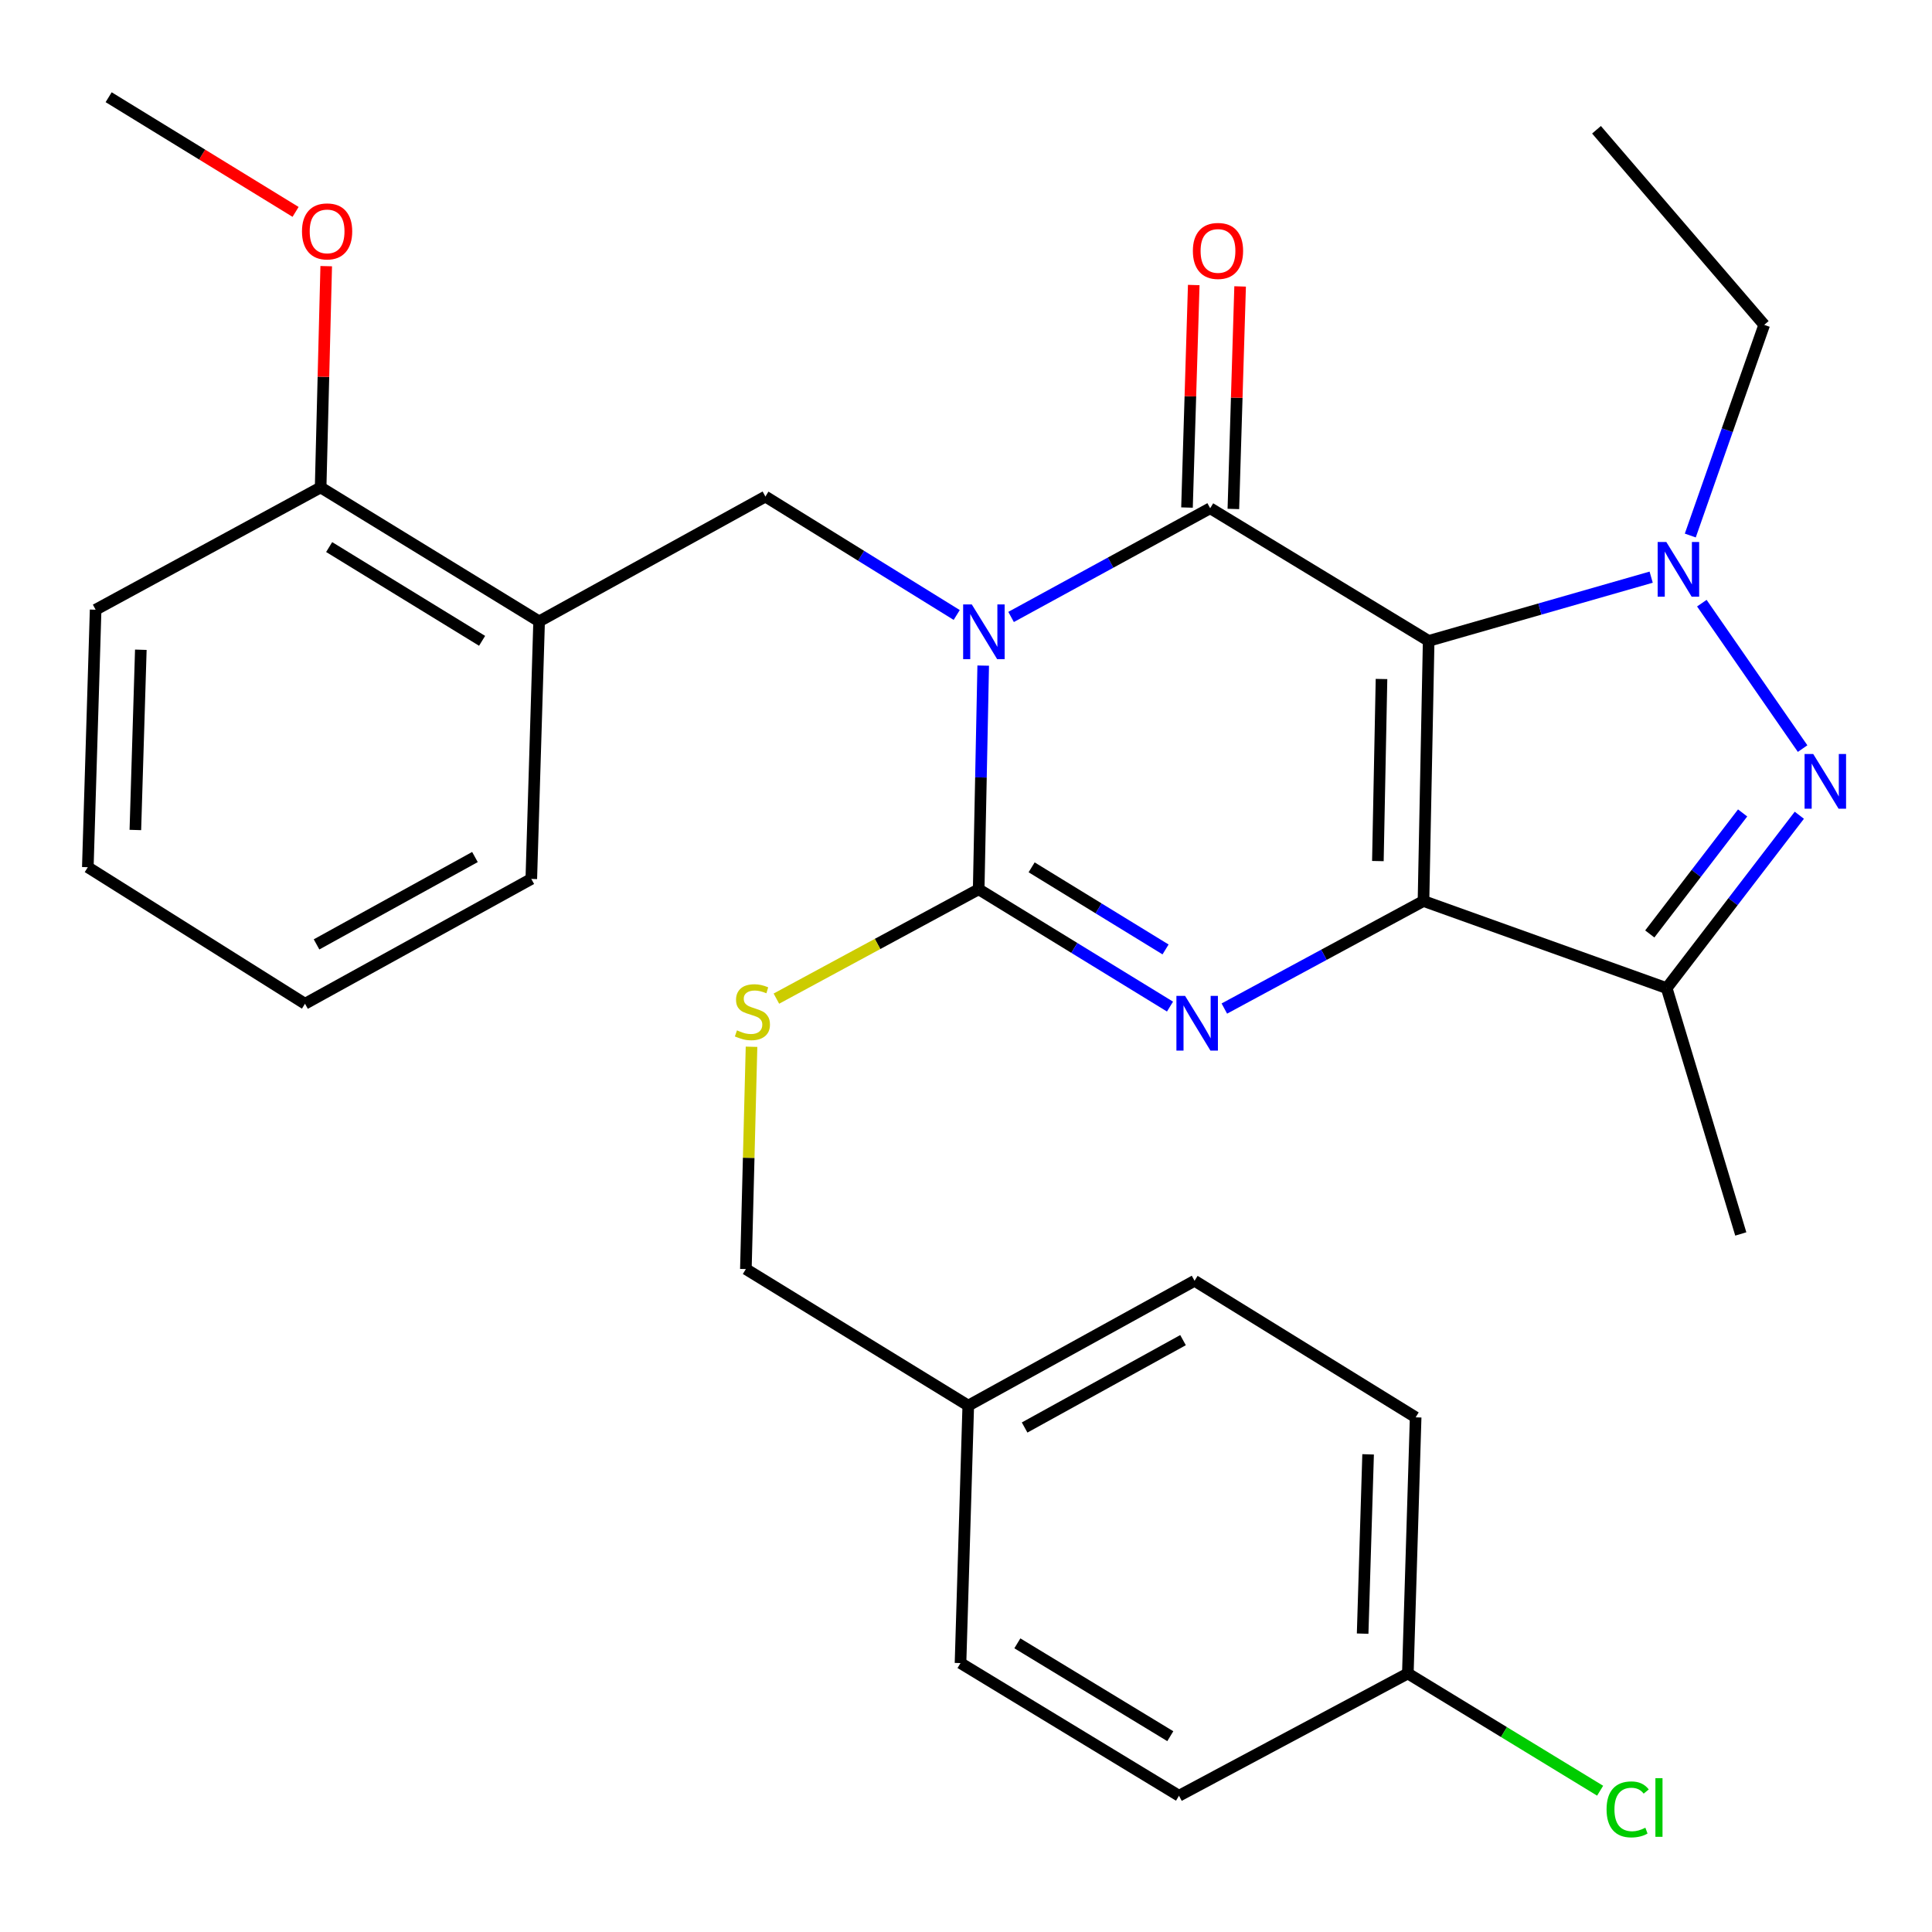 <?xml version='1.0' encoding='iso-8859-1'?>
<svg version='1.1' baseProfile='full'
              xmlns='http://www.w3.org/2000/svg'
                      xmlns:rdkit='http://www.rdkit.org/xml'
                      xmlns:xlink='http://www.w3.org/1999/xlink'
                  xml:space='preserve'
width='1000px' height='1000px' viewBox='0 0 1000 1000'>
<!-- END OF HEADER -->
<rect style='opacity:1.0;fill:#FFFFFF;stroke:none' width='1000' height='1000' x='0' y='0'> </rect>
<path class='bond-1' d='M 739.474,331.732 L 736.793,466.363' style='fill:none;fill-rule:evenodd;stroke:#000000;stroke-width:6px;stroke-linecap:butt;stroke-linejoin:miter;stroke-opacity:1' />
<path class='bond-1' d='M 715.064,351.449 L 713.187,445.69' style='fill:none;fill-rule:evenodd;stroke:#000000;stroke-width:6px;stroke-linecap:butt;stroke-linejoin:miter;stroke-opacity:1' />
<path class='bond-2' d='M 739.474,331.732 L 626.388,263.069' style='fill:none;fill-rule:evenodd;stroke:#000000;stroke-width:6px;stroke-linecap:butt;stroke-linejoin:miter;stroke-opacity:1' />
<path class='bond-5' d='M 739.474,331.732 L 797.058,315.236' style='fill:none;fill-rule:evenodd;stroke:#000000;stroke-width:6px;stroke-linecap:butt;stroke-linejoin:miter;stroke-opacity:1' />
<path class='bond-5' d='M 797.058,315.236 L 854.641,298.739' style='fill:none;fill-rule:evenodd;stroke:#0000FF;stroke-width:6px;stroke-linecap:butt;stroke-linejoin:miter;stroke-opacity:1' />
<path class='bond-0' d='M 523.336,319.337 L 574.862,291.203' style='fill:none;fill-rule:evenodd;stroke:#0000FF;stroke-width:6px;stroke-linecap:butt;stroke-linejoin:miter;stroke-opacity:1' />
<path class='bond-0' d='M 574.862,291.203 L 626.388,263.069' style='fill:none;fill-rule:evenodd;stroke:#000000;stroke-width:6px;stroke-linecap:butt;stroke-linejoin:miter;stroke-opacity:1' />
<path class='bond-3' d='M 508.906,344.515 L 507.735,402.404' style='fill:none;fill-rule:evenodd;stroke:#0000FF;stroke-width:6px;stroke-linecap:butt;stroke-linejoin:miter;stroke-opacity:1' />
<path class='bond-3' d='M 507.735,402.404 L 506.565,460.293' style='fill:none;fill-rule:evenodd;stroke:#000000;stroke-width:6px;stroke-linecap:butt;stroke-linejoin:miter;stroke-opacity:1' />
<path class='bond-8' d='M 495.194,318.315 L 445.684,287.664' style='fill:none;fill-rule:evenodd;stroke:#0000FF;stroke-width:6px;stroke-linecap:butt;stroke-linejoin:miter;stroke-opacity:1' />
<path class='bond-8' d='M 445.684,287.664 L 396.173,257.013' style='fill:none;fill-rule:evenodd;stroke:#000000;stroke-width:6px;stroke-linecap:butt;stroke-linejoin:miter;stroke-opacity:1' />
<path class='bond-4' d='M 736.793,466.363 L 685.256,494.195' style='fill:none;fill-rule:evenodd;stroke:#000000;stroke-width:6px;stroke-linecap:butt;stroke-linejoin:miter;stroke-opacity:1' />
<path class='bond-4' d='M 685.256,494.195 L 633.719,522.026' style='fill:none;fill-rule:evenodd;stroke:#0000FF;stroke-width:6px;stroke-linecap:butt;stroke-linejoin:miter;stroke-opacity:1' />
<path class='bond-7' d='M 736.793,466.363 L 862.673,511.454' style='fill:none;fill-rule:evenodd;stroke:#000000;stroke-width:6px;stroke-linecap:butt;stroke-linejoin:miter;stroke-opacity:1' />
<path class='bond-11' d='M 638.389,263.433 L 640.136,205.845' style='fill:none;fill-rule:evenodd;stroke:#000000;stroke-width:6px;stroke-linecap:butt;stroke-linejoin:miter;stroke-opacity:1' />
<path class='bond-11' d='M 640.136,205.845 L 641.882,148.256' style='fill:none;fill-rule:evenodd;stroke:#FF0000;stroke-width:6px;stroke-linecap:butt;stroke-linejoin:miter;stroke-opacity:1' />
<path class='bond-11' d='M 614.387,262.705 L 616.134,205.117' style='fill:none;fill-rule:evenodd;stroke:#000000;stroke-width:6px;stroke-linecap:butt;stroke-linejoin:miter;stroke-opacity:1' />
<path class='bond-11' d='M 616.134,205.117 L 617.881,147.528' style='fill:none;fill-rule:evenodd;stroke:#FF0000;stroke-width:6px;stroke-linecap:butt;stroke-linejoin:miter;stroke-opacity:1' />
<path class='bond-10' d='M 506.565,460.293 L 454.211,488.59' style='fill:none;fill-rule:evenodd;stroke:#000000;stroke-width:6px;stroke-linecap:butt;stroke-linejoin:miter;stroke-opacity:1' />
<path class='bond-10' d='M 454.211,488.59 L 401.858,516.887' style='fill:none;fill-rule:evenodd;stroke:#CCCC00;stroke-width:6px;stroke-linecap:butt;stroke-linejoin:miter;stroke-opacity:1' />
<path class='bond-31' d='M 506.565,460.293 L 556.08,490.65' style='fill:none;fill-rule:evenodd;stroke:#000000;stroke-width:6px;stroke-linecap:butt;stroke-linejoin:miter;stroke-opacity:1' />
<path class='bond-31' d='M 556.08,490.65 L 605.595,521.006' style='fill:none;fill-rule:evenodd;stroke:#0000FF;stroke-width:6px;stroke-linecap:butt;stroke-linejoin:miter;stroke-opacity:1' />
<path class='bond-31' d='M 533.97,448.928 L 568.631,470.178' style='fill:none;fill-rule:evenodd;stroke:#000000;stroke-width:6px;stroke-linecap:butt;stroke-linejoin:miter;stroke-opacity:1' />
<path class='bond-31' d='M 568.631,470.178 L 603.291,491.427' style='fill:none;fill-rule:evenodd;stroke:#0000FF;stroke-width:6px;stroke-linecap:butt;stroke-linejoin:miter;stroke-opacity:1' />
<path class='bond-6' d='M 880.867,312.197 L 933.027,387.472' style='fill:none;fill-rule:evenodd;stroke:#0000FF;stroke-width:6px;stroke-linecap:butt;stroke-linejoin:miter;stroke-opacity:1' />
<path class='bond-13' d='M 874.889,277.186 L 894.021,222.669' style='fill:none;fill-rule:evenodd;stroke:#0000FF;stroke-width:6px;stroke-linecap:butt;stroke-linejoin:miter;stroke-opacity:1' />
<path class='bond-13' d='M 894.021,222.669 L 913.153,168.152' style='fill:none;fill-rule:evenodd;stroke:#000000;stroke-width:6px;stroke-linecap:butt;stroke-linejoin:miter;stroke-opacity:1' />
<path class='bond-30' d='M 931.331,421.969 L 897.002,466.711' style='fill:none;fill-rule:evenodd;stroke:#0000FF;stroke-width:6px;stroke-linecap:butt;stroke-linejoin:miter;stroke-opacity:1' />
<path class='bond-30' d='M 897.002,466.711 L 862.673,511.454' style='fill:none;fill-rule:evenodd;stroke:#000000;stroke-width:6px;stroke-linecap:butt;stroke-linejoin:miter;stroke-opacity:1' />
<path class='bond-30' d='M 901.981,420.775 L 877.951,452.094' style='fill:none;fill-rule:evenodd;stroke:#0000FF;stroke-width:6px;stroke-linecap:butt;stroke-linejoin:miter;stroke-opacity:1' />
<path class='bond-30' d='M 877.951,452.094 L 853.921,483.414' style='fill:none;fill-rule:evenodd;stroke:#000000;stroke-width:6px;stroke-linecap:butt;stroke-linejoin:miter;stroke-opacity:1' />
<path class='bond-17' d='M 862.673,511.454 L 901.026,638.694' style='fill:none;fill-rule:evenodd;stroke:#000000;stroke-width:6px;stroke-linecap:butt;stroke-linejoin:miter;stroke-opacity:1' />
<path class='bond-9' d='M 396.173,257.013 L 279.045,321.62' style='fill:none;fill-rule:evenodd;stroke:#000000;stroke-width:6px;stroke-linecap:butt;stroke-linejoin:miter;stroke-opacity:1' />
<path class='bond-12' d='M 279.045,321.62 L 165.958,252.29' style='fill:none;fill-rule:evenodd;stroke:#000000;stroke-width:6px;stroke-linecap:butt;stroke-linejoin:miter;stroke-opacity:1' />
<path class='bond-12' d='M 249.531,331.692 L 170.371,283.161' style='fill:none;fill-rule:evenodd;stroke:#000000;stroke-width:6px;stroke-linecap:butt;stroke-linejoin:miter;stroke-opacity:1' />
<path class='bond-24' d='M 279.045,321.62 L 275.002,454.93' style='fill:none;fill-rule:evenodd;stroke:#000000;stroke-width:6px;stroke-linecap:butt;stroke-linejoin:miter;stroke-opacity:1' />
<path class='bond-14' d='M 388.987,541.806 L 387.524,599.335' style='fill:none;fill-rule:evenodd;stroke:#CCCC00;stroke-width:6px;stroke-linecap:butt;stroke-linejoin:miter;stroke-opacity:1' />
<path class='bond-14' d='M 387.524,599.335 L 386.061,656.864' style='fill:none;fill-rule:evenodd;stroke:#000000;stroke-width:6px;stroke-linecap:butt;stroke-linejoin:miter;stroke-opacity:1' />
<path class='bond-23' d='M 165.958,252.29 L 167.404,195.026' style='fill:none;fill-rule:evenodd;stroke:#000000;stroke-width:6px;stroke-linecap:butt;stroke-linejoin:miter;stroke-opacity:1' />
<path class='bond-23' d='M 167.404,195.026 L 168.85,137.763' style='fill:none;fill-rule:evenodd;stroke:#FF0000;stroke-width:6px;stroke-linecap:butt;stroke-linejoin:miter;stroke-opacity:1' />
<path class='bond-25' d='M 165.958,252.29 L 49.497,315.59' style='fill:none;fill-rule:evenodd;stroke:#000000;stroke-width:6px;stroke-linecap:butt;stroke-linejoin:miter;stroke-opacity:1' />
<path class='bond-27' d='M 913.153,168.152 L 826.347,67.166' style='fill:none;fill-rule:evenodd;stroke:#000000;stroke-width:6px;stroke-linecap:butt;stroke-linejoin:miter;stroke-opacity:1' />
<path class='bond-16' d='M 386.061,656.864 L 501.175,727.541' style='fill:none;fill-rule:evenodd;stroke:#000000;stroke-width:6px;stroke-linecap:butt;stroke-linejoin:miter;stroke-opacity:1' />
<path class='bond-15' d='M 728.695,866.188 L 732.738,733.611' style='fill:none;fill-rule:evenodd;stroke:#000000;stroke-width:6px;stroke-linecap:butt;stroke-linejoin:miter;stroke-opacity:1' />
<path class='bond-15' d='M 705.3,845.569 L 708.13,752.766' style='fill:none;fill-rule:evenodd;stroke:#000000;stroke-width:6px;stroke-linecap:butt;stroke-linejoin:miter;stroke-opacity:1' />
<path class='bond-18' d='M 728.695,866.188 L 778.46,896.528' style='fill:none;fill-rule:evenodd;stroke:#000000;stroke-width:6px;stroke-linecap:butt;stroke-linejoin:miter;stroke-opacity:1' />
<path class='bond-18' d='M 778.46,896.528 L 828.224,926.869' style='fill:none;fill-rule:evenodd;stroke:#00CC00;stroke-width:6px;stroke-linecap:butt;stroke-linejoin:miter;stroke-opacity:1' />
<path class='bond-33' d='M 728.695,866.188 L 610.246,929.474' style='fill:none;fill-rule:evenodd;stroke:#000000;stroke-width:6px;stroke-linecap:butt;stroke-linejoin:miter;stroke-opacity:1' />
<path class='bond-21' d='M 501.175,727.541 L 497.16,860.811' style='fill:none;fill-rule:evenodd;stroke:#000000;stroke-width:6px;stroke-linecap:butt;stroke-linejoin:miter;stroke-opacity:1' />
<path class='bond-22' d='M 501.175,727.541 L 618.304,662.934' style='fill:none;fill-rule:evenodd;stroke:#000000;stroke-width:6px;stroke-linecap:butt;stroke-linejoin:miter;stroke-opacity:1' />
<path class='bond-22' d='M 530.342,738.876 L 612.332,693.651' style='fill:none;fill-rule:evenodd;stroke:#000000;stroke-width:6px;stroke-linecap:butt;stroke-linejoin:miter;stroke-opacity:1' />
<path class='bond-19' d='M 610.246,929.474 L 497.16,860.811' style='fill:none;fill-rule:evenodd;stroke:#000000;stroke-width:6px;stroke-linecap:butt;stroke-linejoin:miter;stroke-opacity:1' />
<path class='bond-19' d='M 605.746,898.65 L 526.585,850.585' style='fill:none;fill-rule:evenodd;stroke:#000000;stroke-width:6px;stroke-linecap:butt;stroke-linejoin:miter;stroke-opacity:1' />
<path class='bond-20' d='M 732.738,733.611 L 618.304,662.934' style='fill:none;fill-rule:evenodd;stroke:#000000;stroke-width:6px;stroke-linecap:butt;stroke-linejoin:miter;stroke-opacity:1' />
<path class='bond-26' d='M 152.99,109.677 L 104.612,79.997' style='fill:none;fill-rule:evenodd;stroke:#FF0000;stroke-width:6px;stroke-linecap:butt;stroke-linejoin:miter;stroke-opacity:1' />
<path class='bond-26' d='M 104.612,79.997 L 56.234,50.317' style='fill:none;fill-rule:evenodd;stroke:#000000;stroke-width:6px;stroke-linecap:butt;stroke-linejoin:miter;stroke-opacity:1' />
<path class='bond-28' d='M 275.002,454.93 L 157.874,519.538' style='fill:none;fill-rule:evenodd;stroke:#000000;stroke-width:6px;stroke-linecap:butt;stroke-linejoin:miter;stroke-opacity:1' />
<path class='bond-28' d='M 245.835,443.595 L 163.845,488.821' style='fill:none;fill-rule:evenodd;stroke:#000000;stroke-width:6px;stroke-linecap:butt;stroke-linejoin:miter;stroke-opacity:1' />
<path class='bond-32' d='M 49.497,315.59 L 45.455,448.861' style='fill:none;fill-rule:evenodd;stroke:#000000;stroke-width:6px;stroke-linecap:butt;stroke-linejoin:miter;stroke-opacity:1' />
<path class='bond-32' d='M 72.892,336.309 L 70.062,429.598' style='fill:none;fill-rule:evenodd;stroke:#000000;stroke-width:6px;stroke-linecap:butt;stroke-linejoin:miter;stroke-opacity:1' />
<path class='bond-29' d='M 157.874,519.538 L 45.455,448.861' style='fill:none;fill-rule:evenodd;stroke:#000000;stroke-width:6px;stroke-linecap:butt;stroke-linejoin:miter;stroke-opacity:1' />
<path  class='atom-1' d='M 503 312.863
L 512.28 327.863
Q 513.2 329.343, 514.68 332.023
Q 516.16 334.703, 516.24 334.863
L 516.24 312.863
L 520 312.863
L 520 341.183
L 516.12 341.183
L 506.16 324.783
Q 505 322.863, 503.76 320.663
Q 502.56 318.463, 502.2 317.783
L 502.2 341.183
L 498.52 341.183
L 498.52 312.863
L 503 312.863
' fill='#0000FF'/>
<path  class='atom-5' d='M 613.391 515.463
L 622.671 530.463
Q 623.591 531.943, 625.071 534.623
Q 626.551 537.303, 626.631 537.463
L 626.631 515.463
L 630.391 515.463
L 630.391 543.783
L 626.511 543.783
L 616.551 527.383
Q 615.391 525.463, 614.151 523.263
Q 612.951 521.063, 612.591 520.383
L 612.591 543.783
L 608.911 543.783
L 608.911 515.463
L 613.391 515.463
' fill='#0000FF'/>
<path  class='atom-6' d='M 862.483 280.539
L 871.763 295.539
Q 872.683 297.019, 874.163 299.699
Q 875.643 302.379, 875.723 302.539
L 875.723 280.539
L 879.483 280.539
L 879.483 308.859
L 875.603 308.859
L 865.643 292.459
Q 864.483 290.539, 863.243 288.339
Q 862.043 286.139, 861.683 285.459
L 861.683 308.859
L 858.003 308.859
L 858.003 280.539
L 862.483 280.539
' fill='#0000FF'/>
<path  class='atom-7' d='M 938.523 390.277
L 947.803 405.277
Q 948.723 406.757, 950.203 409.437
Q 951.683 412.117, 951.763 412.277
L 951.763 390.277
L 955.523 390.277
L 955.523 418.597
L 951.643 418.597
L 941.683 402.197
Q 940.523 400.277, 939.283 398.077
Q 938.083 395.877, 937.723 395.197
L 937.723 418.597
L 934.043 418.597
L 934.043 390.277
L 938.523 390.277
' fill='#0000FF'/>
<path  class='atom-11' d='M 381.45 533.313
Q 381.77 533.433, 383.09 533.993
Q 384.41 534.553, 385.85 534.913
Q 387.33 535.233, 388.77 535.233
Q 391.45 535.233, 393.01 533.953
Q 394.57 532.633, 394.57 530.353
Q 394.57 528.793, 393.77 527.833
Q 393.01 526.873, 391.81 526.353
Q 390.61 525.833, 388.61 525.233
Q 386.09 524.473, 384.57 523.753
Q 383.09 523.033, 382.01 521.513
Q 380.97 519.993, 380.97 517.433
Q 380.97 513.873, 383.37 511.673
Q 385.81 509.473, 390.61 509.473
Q 393.89 509.473, 397.61 511.033
L 396.69 514.113
Q 393.29 512.713, 390.73 512.713
Q 387.97 512.713, 386.45 513.873
Q 384.93 514.993, 384.97 516.953
Q 384.97 518.473, 385.73 519.393
Q 386.53 520.313, 387.65 520.833
Q 388.81 521.353, 390.73 521.953
Q 393.29 522.753, 394.81 523.553
Q 396.33 524.353, 397.41 525.993
Q 398.53 527.593, 398.53 530.353
Q 398.53 534.273, 395.89 536.393
Q 393.29 538.473, 388.93 538.473
Q 386.41 538.473, 384.49 537.913
Q 382.61 537.393, 380.37 536.473
L 381.45 533.313
' fill='#CCCC00'/>
<path  class='atom-12' d='M 617.43 129.879
Q 617.43 123.079, 620.79 119.279
Q 624.15 115.479, 630.43 115.479
Q 636.71 115.479, 640.07 119.279
Q 643.43 123.079, 643.43 129.879
Q 643.43 136.759, 640.03 140.679
Q 636.63 144.559, 630.43 144.559
Q 624.19 144.559, 620.79 140.679
Q 617.43 136.799, 617.43 129.879
M 630.43 141.359
Q 634.75 141.359, 637.07 138.479
Q 639.43 135.559, 639.43 129.879
Q 639.43 124.319, 637.07 121.519
Q 634.75 118.679, 630.43 118.679
Q 626.11 118.679, 623.75 121.479
Q 621.43 124.279, 621.43 129.879
Q 621.43 135.599, 623.75 138.479
Q 626.11 141.359, 630.43 141.359
' fill='#FF0000'/>
<path  class='atom-19' d='M 831.556 936.538
Q 831.556 929.498, 834.836 925.818
Q 838.156 922.098, 844.436 922.098
Q 850.276 922.098, 853.396 926.218
L 850.756 928.378
Q 848.476 925.378, 844.436 925.378
Q 840.156 925.378, 837.876 928.258
Q 835.636 931.098, 835.636 936.538
Q 835.636 942.138, 837.956 945.018
Q 840.316 947.898, 844.876 947.898
Q 847.996 947.898, 851.636 946.018
L 852.756 949.018
Q 851.276 949.978, 849.036 950.538
Q 846.796 951.098, 844.316 951.098
Q 838.156 951.098, 834.836 947.338
Q 831.556 943.578, 831.556 936.538
' fill='#00CC00'/>
<path  class='atom-19' d='M 856.836 920.378
L 860.516 920.378
L 860.516 950.738
L 856.836 950.738
L 856.836 920.378
' fill='#00CC00'/>
<path  class='atom-24' d='M 156.307 119.767
Q 156.307 112.967, 159.667 109.167
Q 163.027 105.367, 169.307 105.367
Q 175.587 105.367, 178.947 109.167
Q 182.307 112.967, 182.307 119.767
Q 182.307 126.647, 178.907 130.567
Q 175.507 134.447, 169.307 134.447
Q 163.067 134.447, 159.667 130.567
Q 156.307 126.687, 156.307 119.767
M 169.307 131.247
Q 173.627 131.247, 175.947 128.367
Q 178.307 125.447, 178.307 119.767
Q 178.307 114.207, 175.947 111.407
Q 173.627 108.567, 169.307 108.567
Q 164.987 108.567, 162.627 111.367
Q 160.307 114.167, 160.307 119.767
Q 160.307 125.487, 162.627 128.367
Q 164.987 131.247, 169.307 131.247
' fill='#FF0000'/>
</svg>

